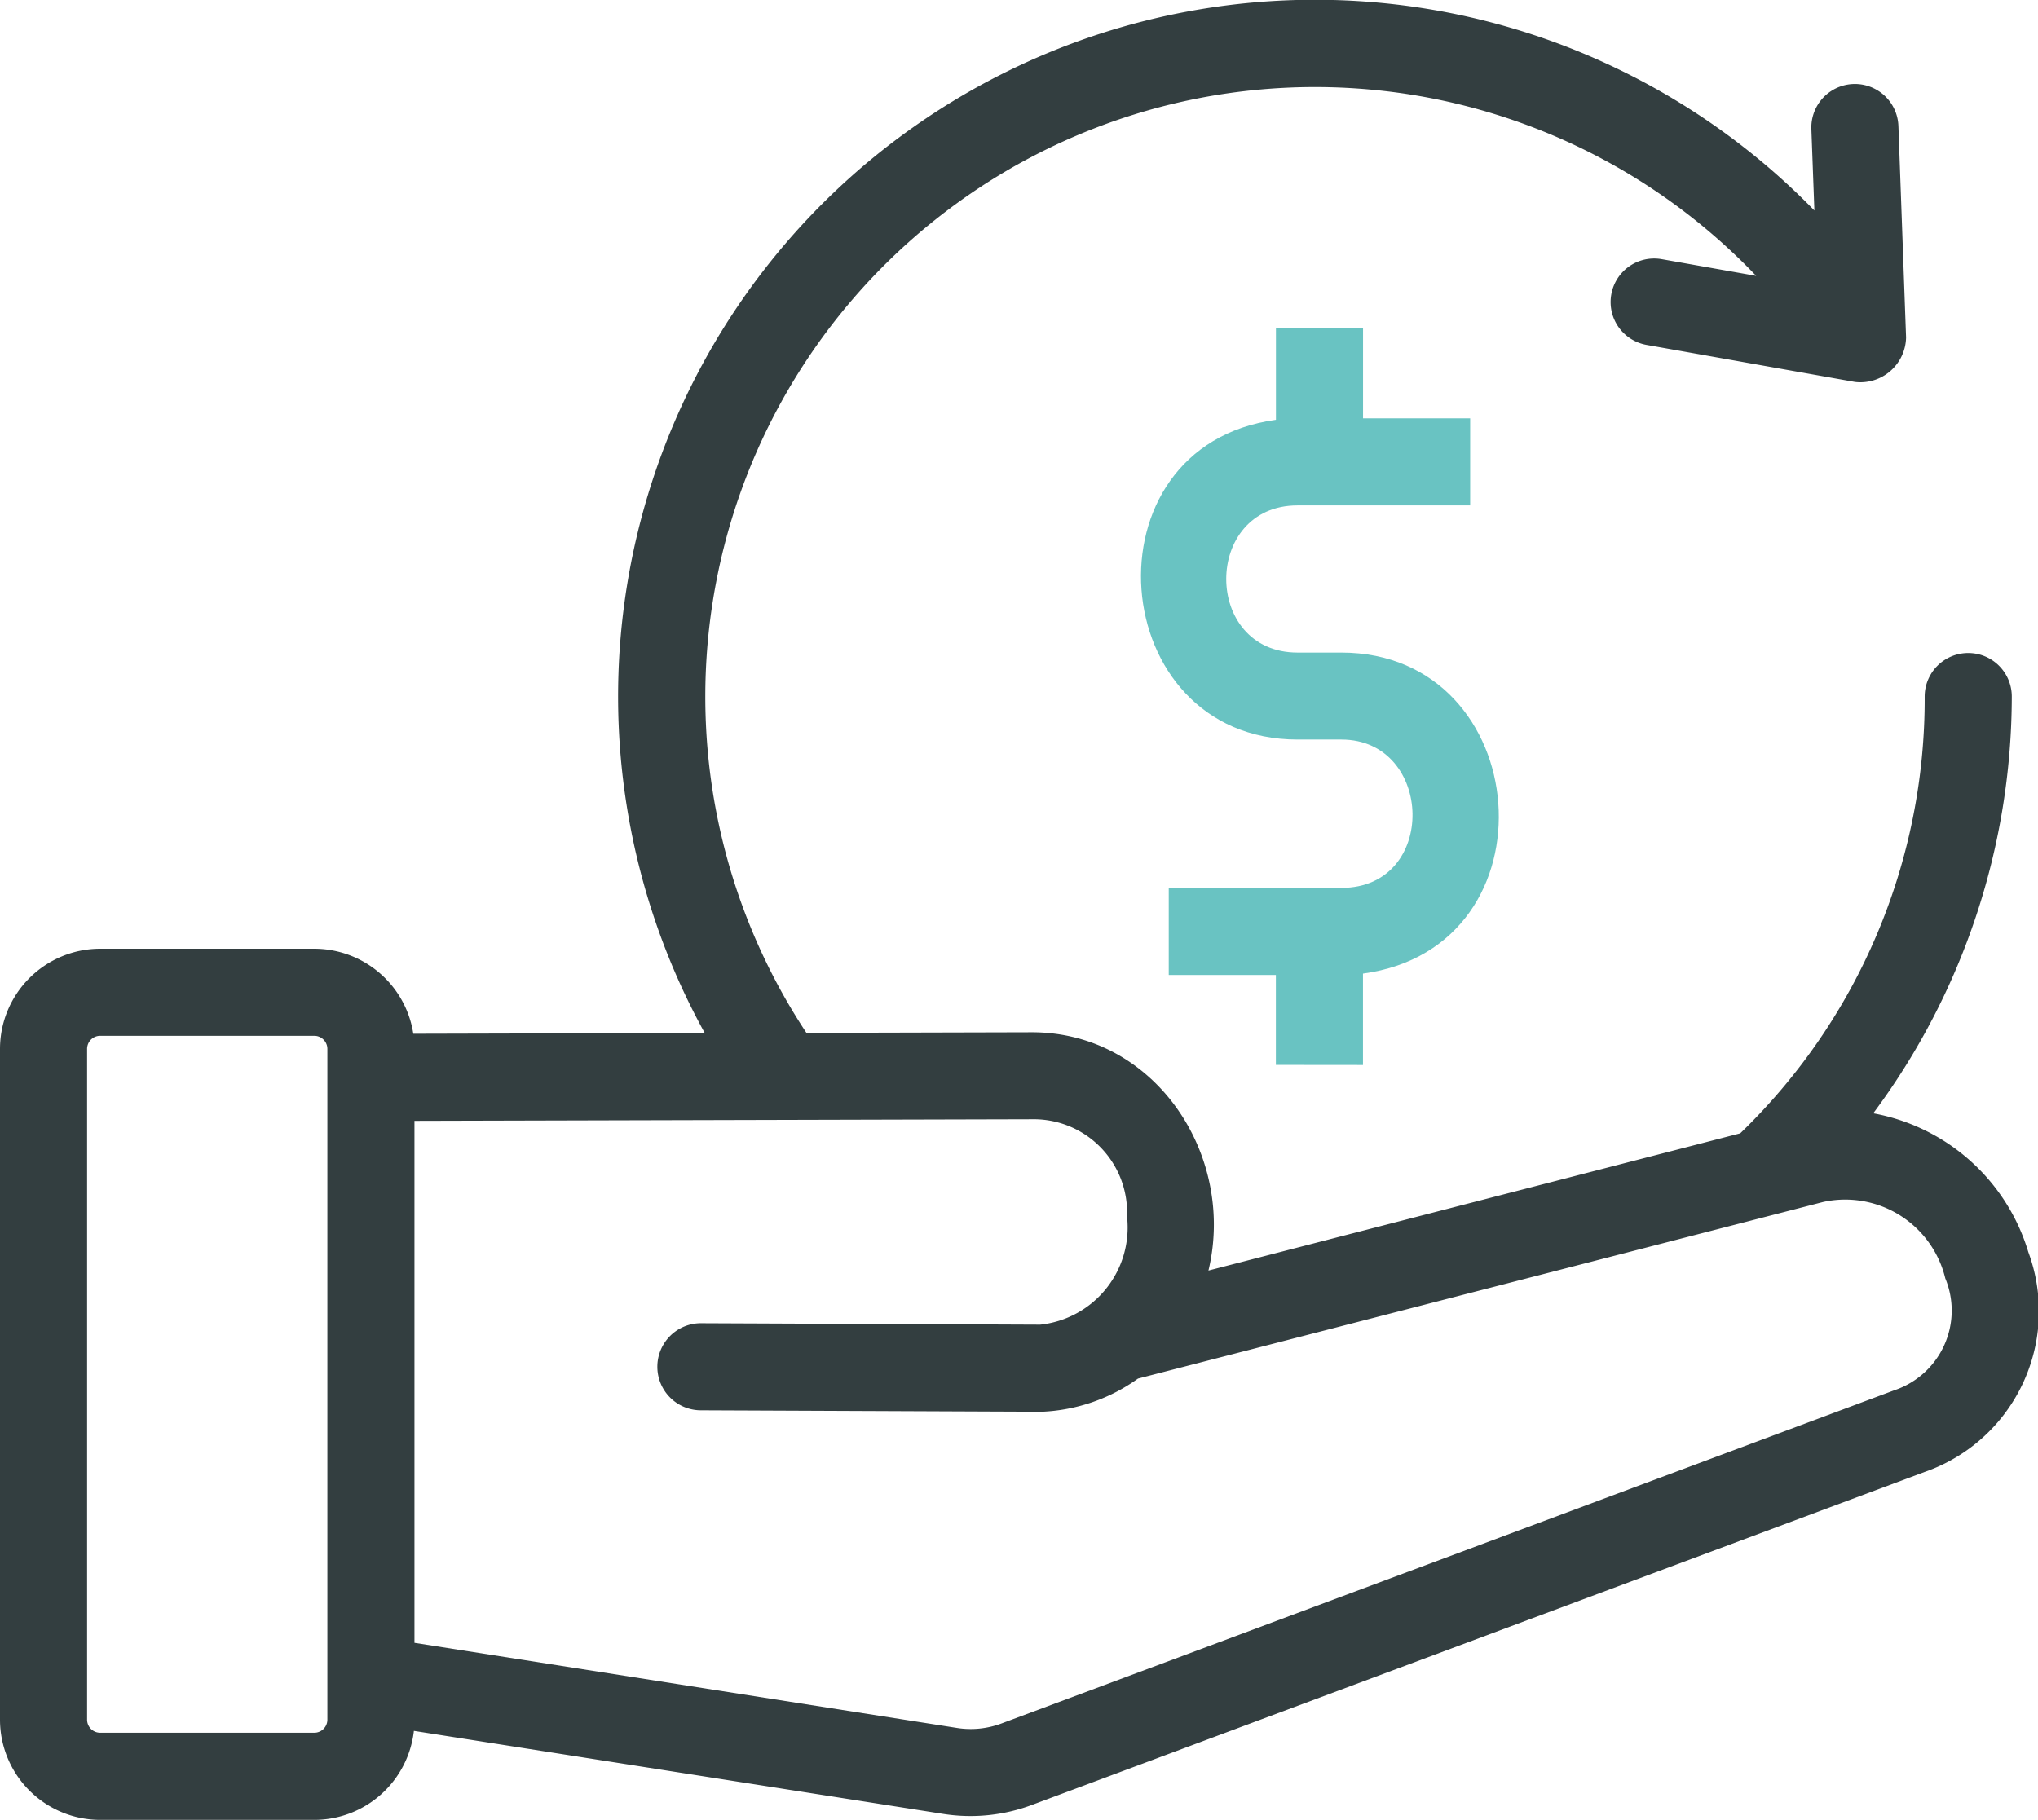<svg xmlns="http://www.w3.org/2000/svg" width="67.551" height="60.332" viewBox="0 0 67.551 60.332"><g id="ventas" transform="translate(9257 -312.031)"><g id="rotation_12468089" transform="translate(-9257 312.031)"><path id="Trazado_29804" data-name="Trazado 29804" d="M269.368,124.861v-3.03c6.5-.879,5.7-10.642-.717-10.642H267.2c-3.153,0-3.153-4.879,0-4.879h5.721v-2.887h-3.551v-2.98h-2.887v3.029c-6.449.872-5.676,10.6.717,10.6h1.453c3.069,0,3.216,4.918,0,4.918H262.93v2.887h3.551v2.981Z" transform="translate(-224.191 -89.555)" fill="#69c3c2"></path><path id="Trazado_29805" data-name="Trazado 29805" d="M67.23,66.516a6.607,6.607,0,0,0-5.14-4.6A23.2,23.2,0,0,0,66.682,48.1a1.443,1.443,0,0,0-2.887,0,20.012,20.012,0,0,1-6.114,14.48L40.055,67.129c.914-3.816-1.758-7.9-5.853-7.9l-7.473.019A20.209,20.209,0,0,1,58.21,34.154L55.081,33.6a1.443,1.443,0,0,0-.505,2.842l6.907,1.228a1.516,1.516,0,0,0,1.695-1.473l-.254-7.011a1.443,1.443,0,1,0-2.885.1l.1,2.7A23.1,23.1,0,0,0,23.359,59.254l-9.659.025a3.325,3.325,0,0,0-3.281-2.819h-7.1A3.324,3.324,0,0,0,0,59.783V82.017A3.324,3.324,0,0,0,3.319,85.34h7.1a3.324,3.324,0,0,0,3.3-2.95L31.28,85.145a5.818,5.818,0,0,0,2.924-.3L63.791,73.807a5.643,5.643,0,0,0,3.439-7.291Zm-56.379,15.5a.434.434,0,0,1-.432.436h-7.1a.434.434,0,0,1-.432-.436V59.783a.434.434,0,0,1,.432-.436h7.1a.434.434,0,0,1,.432.436ZM62.782,71.1,33.194,82.145a2.915,2.915,0,0,1-1.467.149L13.738,79.471V62.166l20.471-.053h.011a3.092,3.092,0,0,1,3.136,3.223,3.24,3.24,0,0,1-2.878,3.587l-11.237-.048h-.006a1.443,1.443,0,0,0-.006,2.887l11.307.048a5.9,5.9,0,0,0,3.184-1.1l22.7-5.852a3.412,3.412,0,0,1,4.058,2.53A2.787,2.787,0,0,1,62.782,71.1Z" transform="translate(0 -25.008)" fill="#333e40"></path></g></g></svg>